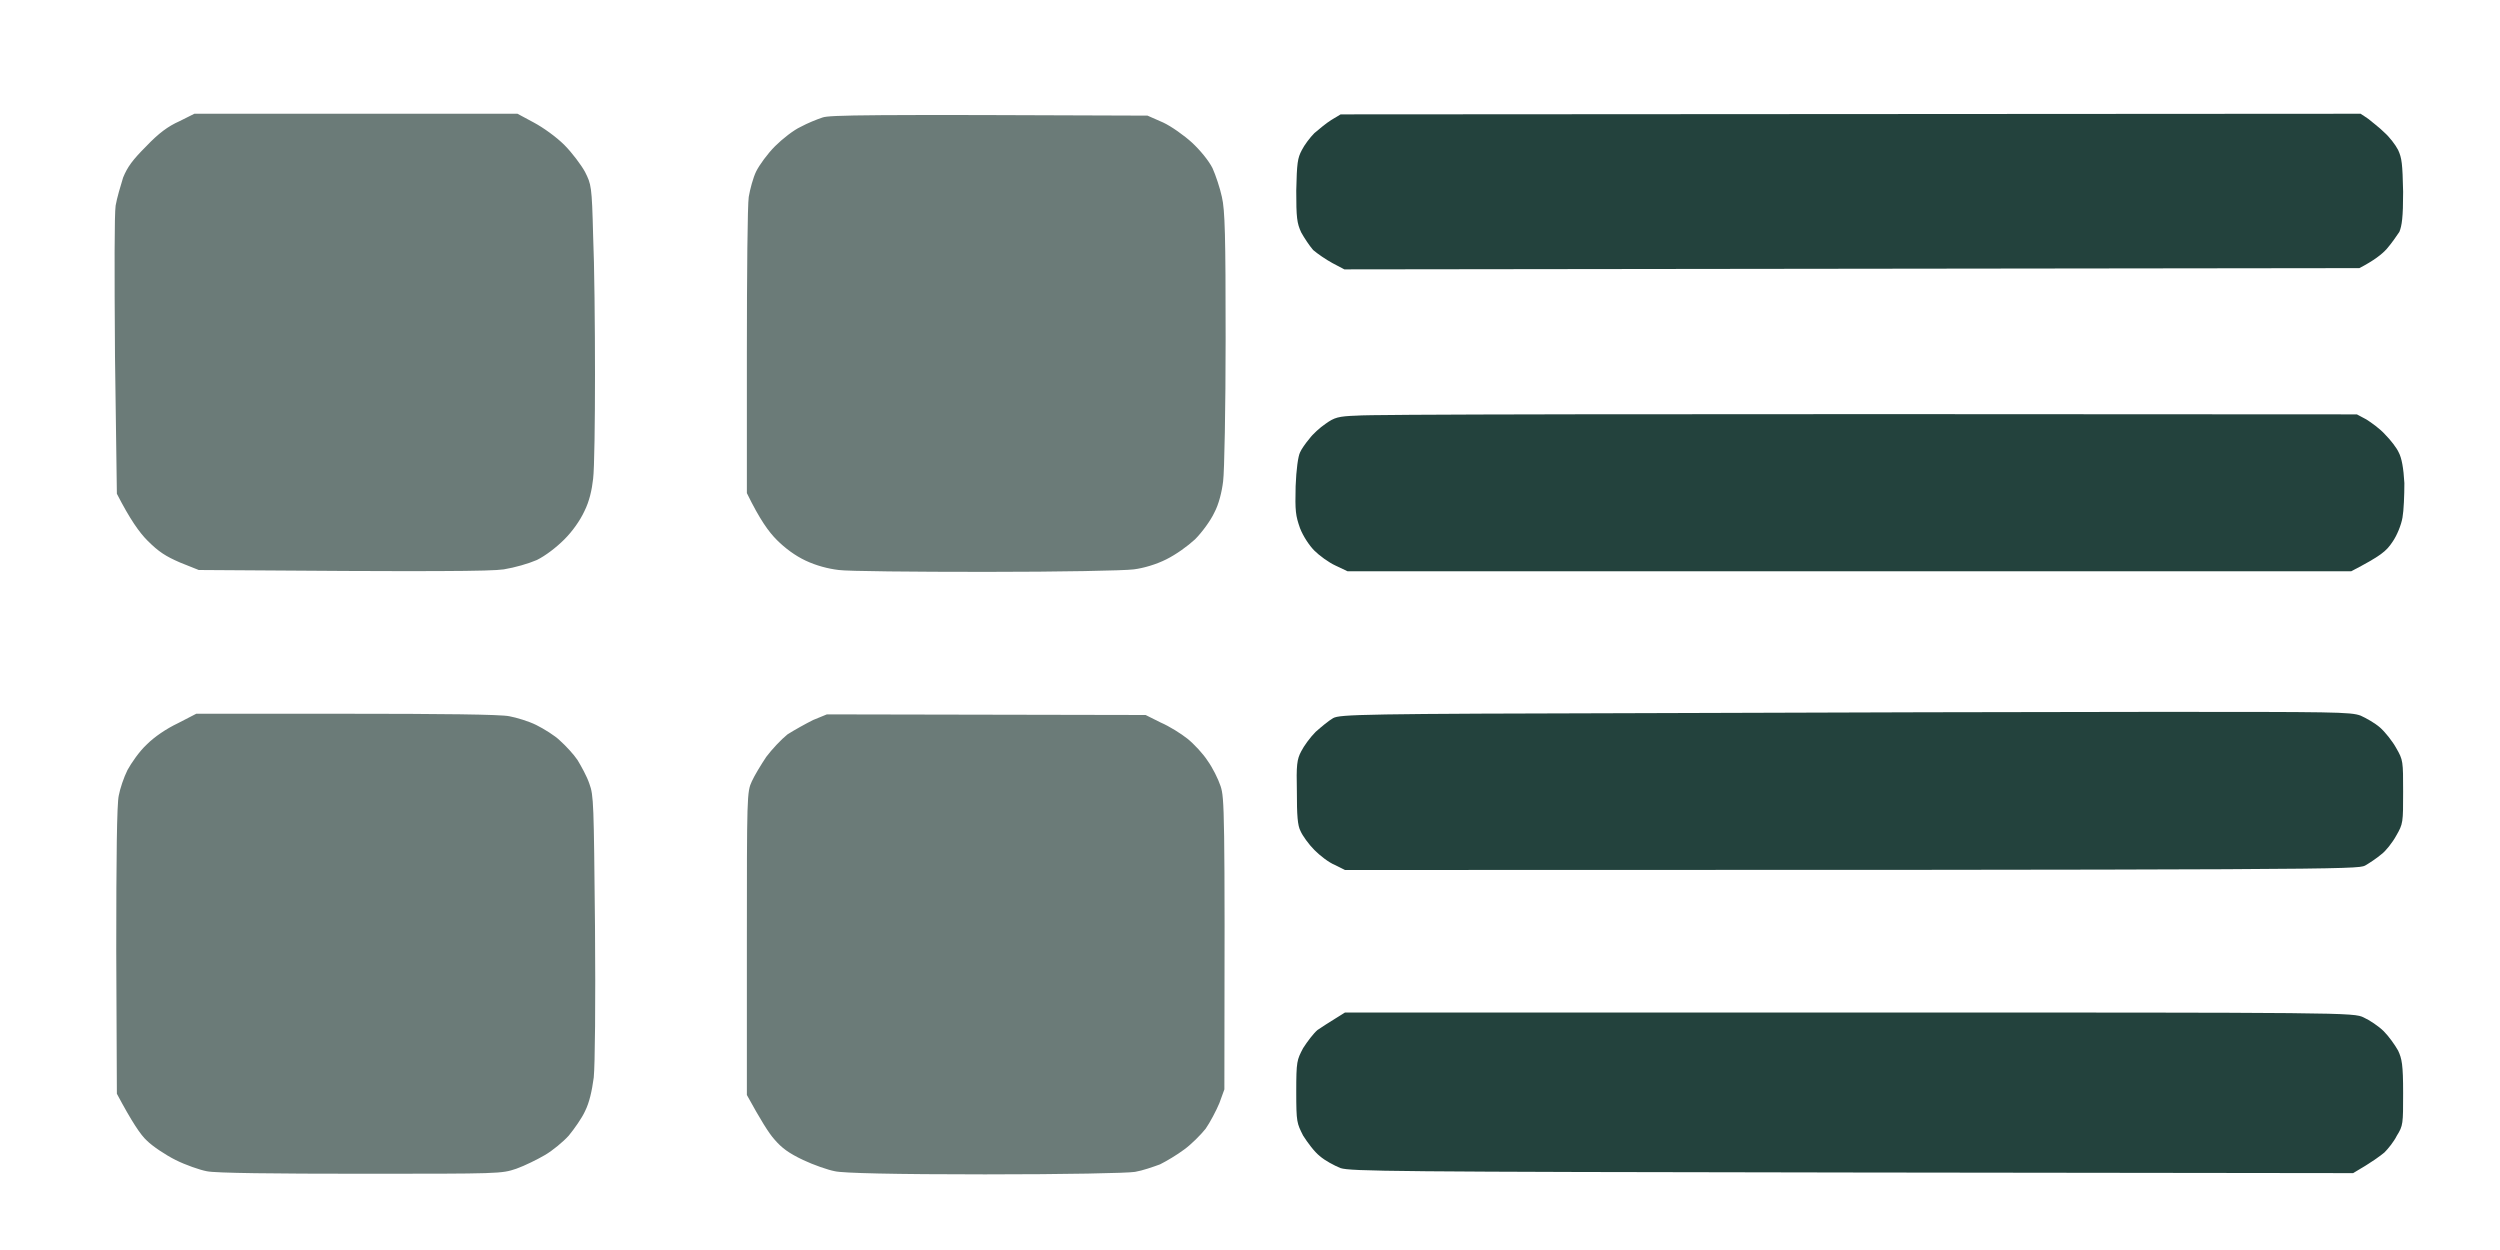 <svg version="1.2" xmlns="http://www.w3.org/2000/svg" viewBox="0 0 400 200" width="400" height="200">
	<rect x="0" y="0" width="400" height="200" fill="#333333" stroke="none"/>
	<title>9cec1298a5b6df6ec055409168954da1</title>
	<style>
		.s0 { fill: #ffffff } 
		.s1 { fill: #23423d } 
		.s2 { fill: #6b7b78 } 
	</style>
	<g id="Слой 1">
		<path id="Path 0" class="s0" d="m0 100v100h400v-200h-400z"/>
		<path id="Path 0" class="s1" d="m213 19.2c-0.8 0.5-2 1.5-2.7 2.1-0.7 0.7-1.6 1.9-2 2.7-0.7 1.3-0.8 2.1-0.9 6.5 0 4.3 0.1 5.2 0.8 6.7 0.5 0.9 1.3 2.1 1.9 2.8 0.7 0.6 2 1.5 3.1 2.1l1.9 1 162.4-0.2c2.3-1.2 3.6-2.2 4.4-3.1 0.7-0.8 1.6-2.1 2-2.7 0.4-1 0.6-2.3 0.6-6.4-0.1-4.5-0.2-5.4-0.8-6.7-0.4-0.8-1.4-2.1-2.2-2.8-0.8-0.8-2-1.7-2.6-2.2l-1.2-0.8-163.2 0.1zm4.1 47.3c-3 0.1-3.6 0.3-5 1.3-0.9 0.6-2.1 1.7-2.6 2.4-0.6 0.7-1.3 1.7-1.5 2.2-0.3 0.6-0.6 2.7-0.7 5.4-0.1 4 0 4.7 0.7 6.7 0.5 1.3 1.5 2.8 2.3 3.6 0.8 0.8 2.3 1.9 3.4 2.4l1.9 0.9h160.6c4.8-2.5 5.6-3.2 6.6-4.7 0.7-1 1.4-2.7 1.6-3.9 0.2-1.1 0.3-3.6 0.3-5.5q-0.2-3.6-0.9-4.9c-0.3-0.7-1.3-2-2.2-2.9-0.8-0.9-2.2-1.9-3-2.4l-1.5-0.8c-121.4-0.1-158.2 0-160 0.2zm46.7 47.6c-46 0.1-49.4 0.2-50.5 0.8-0.7 0.4-1.9 1.4-2.8 2.2-0.9 0.9-1.9 2.3-2.3 3.1-0.7 1.3-0.8 2.2-0.7 6.5 0 3.7 0.1 5.4 0.6 6.3 0.3 0.7 1.3 2.1 2.2 3 0.9 0.9 2.3 2 3.3 2.4l1.6 0.8c159.6 0 161.9-0.1 163.2-0.7 0.7-0.4 1.9-1.2 2.6-1.8 0.7-0.5 1.8-1.9 2.4-3 1.1-1.9 1.1-2.1 1.1-7 0-4.9 0-5.1-1.1-7-0.6-1.1-1.8-2.6-2.6-3.3-0.8-0.7-2.2-1.5-3.1-1.9-1.6-0.6-4.2-0.6-33.2-0.6-17.2 0-53.6 0.1-80.7 0.2zm-50.2 48.9c-1 0.6-2.2 1.4-2.8 1.8-0.6 0.5-1.6 1.8-2.3 2.9-1 1.9-1.1 2.1-1.1 7 0 4.9 0.1 5 1.1 7 0.7 1.1 1.8 2.6 2.7 3.3 0.8 0.7 2.3 1.5 3.3 1.9 1.7 0.5 7.6 0.6 82 0.7l80 0.1c3.1-1.8 4.4-2.8 5-3.3 0.6-0.6 1.5-1.7 2-2.7 1-1.6 1-1.9 1-6.8 0-4.6-0.2-5.5-0.8-6.8-0.5-0.9-1.5-2.3-2.3-3.1-0.8-0.8-2.3-1.8-3.2-2.2-1.6-0.8-2.5-0.8-82.3-0.8h-80.7z"/>
		<path id="Path 0" class="s2" d="m28.7 19.4c-1.8 0.8-3.3 1.9-5.3 4-2.2 2.2-3 3.3-3.7 5-0.4 1.3-1 3.3-1.2 4.5-0.2 1.4-0.2 10.1-0.1 24.2l0.3 21.9c2.1 4.1 3.6 6.2 4.9 7.5 1.8 1.8 2.9 2.5 5.2 3.5l3 1.2c38.4 0.3 46.7 0.2 48.8-0.1 1.8-0.3 3.9-0.9 5.3-1.5 1.4-0.7 3.1-2 4.4-3.3 1.3-1.3 2.5-3 3.2-4.5 0.8-1.6 1.2-3.4 1.4-5.2 0.2-1.6 0.3-9.1 0.3-16.7 0-7.7-0.1-17.7-0.3-22.2-0.2-8-0.3-8.2-1.3-10.2-0.6-1.1-2.1-3.1-3.3-4.3-1.3-1.3-3.4-2.8-4.9-3.6l-2.6-1.4h-51.7zm102.9-0.6c-0.9 0.3-2.4 0.9-3.5 1.5-1.1 0.5-2.9 1.9-4.1 3.1-1.2 1.2-2.5 3-3 4-0.5 1-1 2.9-1.2 4.1-0.2 1.2-0.3 12.4-0.3 24.8v22.6c2.1 4.3 3.5 6.2 4.8 7.5 1.3 1.3 2.9 2.5 4.6 3.3 1.7 0.8 3.6 1.3 5.3 1.5 1.4 0.2 12 0.3 23.6 0.3 11.8 0 22.1-0.2 23.6-0.4 1.6-0.2 3.6-0.8 5.2-1.6 1.6-0.8 3.4-2.1 4.6-3.2 1.1-1.1 2.5-3 3.1-4.3 0.7-1.3 1.2-3.3 1.4-5 0.2-1.5 0.4-11.8 0.4-22.8 0-16.4-0.1-20.6-0.6-22.7-0.3-1.4-1-3.5-1.5-4.6-0.6-1.2-2-2.9-3.3-4.1-1.2-1.1-3.3-2.6-4.6-3.2l-2.5-1.1c-45.1-0.2-50.9-0.1-52 0.3zm-103.1 96.9c-1.9 0.9-3.8 2.2-5 3.4-1.2 1.1-2.5 3-3.1 4.1-0.6 1.2-1.2 3-1.4 4.1-0.3 1.3-0.4 9.8-0.4 24.8l0.1 22.9c2.4 4.5 3.8 6.6 4.8 7.5 0.9 0.9 3 2.3 4.6 3.1 1.6 0.8 3.9 1.6 5 1.8 1.3 0.3 11.1 0.4 24.6 0.4 22.4 0 22.5 0 24.9-0.8 1.4-0.5 3.4-1.5 4.6-2.2 1.2-0.7 2.9-2.1 3.8-3.1 0.9-1.1 2.1-2.8 2.6-3.9 0.7-1.4 1.1-3.2 1.4-5.4 0.2-2 0.3-11.8 0.2-24.2-0.2-19.7-0.2-20.9-0.9-22.8-0.4-1.2-1.3-2.8-1.9-3.8-0.6-0.9-1.9-2.3-2.8-3.1-0.8-0.8-2.6-1.9-3.8-2.5-1.2-0.6-3.2-1.2-4.3-1.4-1.3-0.3-11.1-0.4-26.1-0.4h-24zm101.6-0.5c-1.2 0.6-3 1.6-4.1 2.3-1 0.8-2.5 2.4-3.4 3.6-0.8 1.2-1.9 3-2.3 3.9-0.8 1.7-0.8 2.3-0.8 26v24.2c2.2 4 3.5 6.1 4.4 7.1 1.2 1.4 2.3 2.2 4.6 3.3 1.7 0.8 4 1.6 5.1 1.8 1.2 0.3 9.5 0.5 24 0.5 13 0 22.8-0.2 24-0.4 1.2-0.2 2.9-0.8 4-1.2 1-0.5 2.7-1.5 3.9-2.4 1.1-0.8 2.6-2.3 3.4-3.3 0.7-1 1.7-2.9 2.2-4.1l0.8-2.2c0.1-45.1 0-46.6-0.6-48.5-0.4-1.2-1.3-3-2.1-4.1-0.7-1.1-2.2-2.7-3.2-3.5-1-0.8-2.9-2-4.3-2.6l-2.4-1.2-51-0.1z"/>
	</g>
</svg>